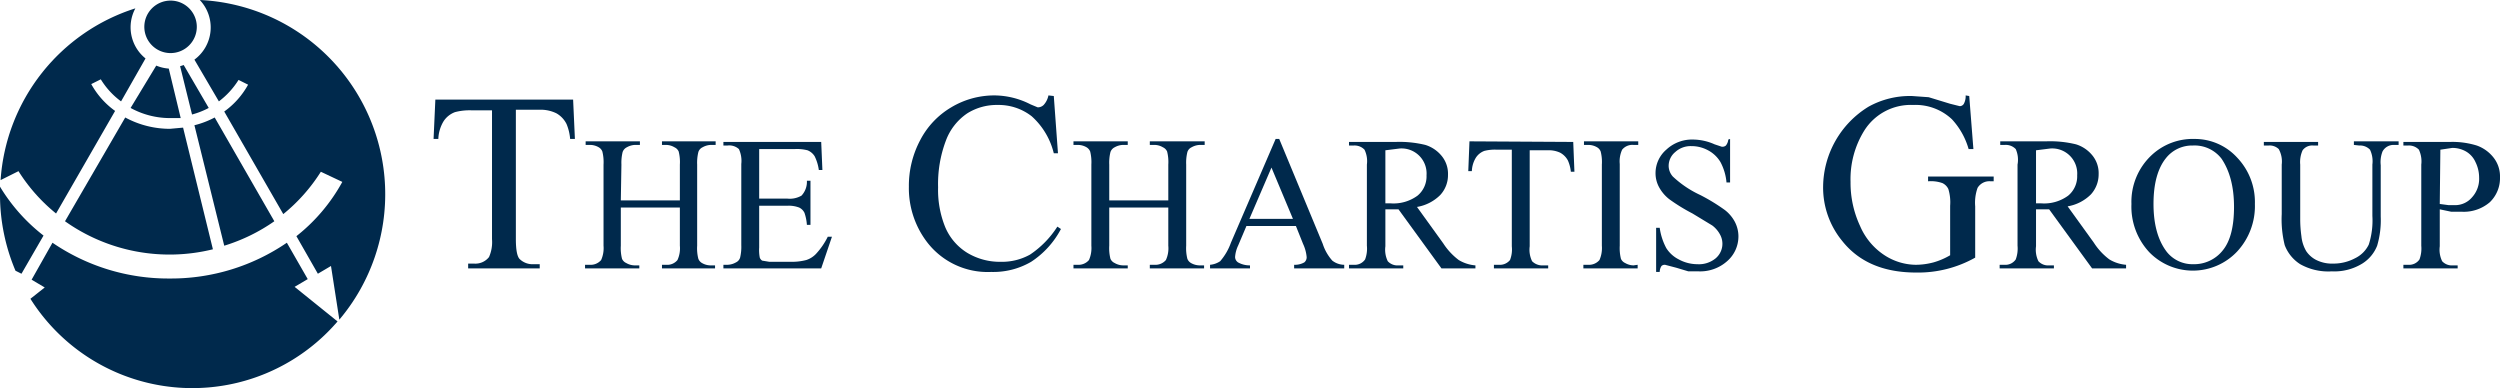 <svg xmlns="http://www.w3.org/2000/svg" width="419.2" height="65.1" viewBox="0 0 419.2 65.1">
  <title>chartis-group-logo</title>
  <g id="Layer_2" data-name="Layer 2">
    <g id="Layer_1-2" data-name="Layer 1">
      <g>
        <g>
          <path d="M33,4.5A4.4,4.4,0,1,1,28.6.1,4.4,4.4,0,0,1,33,4.5Z" fill="#00294c"/>
          <g>
            <path d="M30.2,11.1l2,8.1A13.2,13.2,0,0,0,35,18.1l-4.2-7.2Z" fill="#00294c"/>
            <path d="M21.9,18.1a13.7,13.7,0,0,0,6.6,1.7h1.8l-2-8.3a6.7,6.7,0,0,1-2.1-.5Z" fill="#00294c"/>
            <path d="M10.9,37.1a30.3,30.3,0,0,0,24.8,4.7l-5-20.4-2.2.2A15.7,15.7,0,0,1,21,19.7Z" fill="#00294c"/>
            <path d="M3.1,28.7a29.1,29.1,0,0,0,6.3,7.1l9.9-17.2a13.6,13.6,0,0,1-4-4.5h0l1.6-.8A13.1,13.1,0,0,0,20.3,17l4.1-7.2a6.7,6.7,0,0,1-1.7-8.4A32.5,32.5,0,0,0,.1,30.2Z" fill="#00294c"/>
            <path d="M46,37.1,36,19.7A14.7,14.7,0,0,1,32.6,21l5,20.2A30,30,0,0,0,46,37.1Z" fill="#00294c"/>
            <path d="M51.6,46.8l-3.5-6.1a34.4,34.4,0,0,1-19.6,6,34.4,34.4,0,0,1-19.7-6L5.3,46.9l2.2,1.3L5.1,50.1a32.1,32.1,0,0,0,51.5,3.8l-7.2-5.8Z" fill="#00294c"/>
            <path d="M33.5,0a6.7,6.7,0,0,1-.9,10l4.1,7A13.4,13.4,0,0,0,40,13.4h0l1.6.8h0a13.6,13.6,0,0,1-4,4.5l9.9,17.2a29.2,29.2,0,0,0,6.3-7.1h0l3.6,1.7h0a29.8,29.8,0,0,1-7.7,9.1l3.6,6.3,2.2-1.3,1.4,9A32.6,32.6,0,0,0,33.5,0Z" fill="#00294c"/>
            <path d="M3.6,45.9l3.7-6.4A29.9,29.9,0,0,1,0,31.3c0,.4,0,.8,0,1.2A32.7,32.7,0,0,0,2.6,45.4Z" fill="#00294c"/>
          </g>
        </g>
        <g>
          <path d="M96.1,16.7l.3,6.6h-.8a8.2,8.2,0,0,0-.6-2.5,4.2,4.2,0,0,0-1.7-1.8,6,6,0,0,0-2.8-.6h-4V40.1q0,2.6.6,3.3a3.1,3.1,0,0,0,2.4.9h1V45h-12v-.8h1A2.9,2.9,0,0,0,82,43.1a6.2,6.2,0,0,0,.5-3V18.5H79.1a9.7,9.7,0,0,0-2.8.3,3.9,3.9,0,0,0-1.9,1.5,6.1,6.1,0,0,0-.9,3h-.8l.3-6.6Z" fill="#00294c"/>
          <path d="M104.1,33.6H114V27.6a7.2,7.2,0,0,0-.2-2.2,1.4,1.4,0,0,0-.7-.7,2.8,2.8,0,0,0-1.4-.4H111v-.6H120v.6h-.8a3,3,0,0,0-1.4.4,1.3,1.3,0,0,0-.7.8,7.5,7.5,0,0,0-.2,2.1V41.2a7.1,7.1,0,0,0,.2,2.2,1.4,1.4,0,0,0,.6.7,2.9,2.9,0,0,0,1.4.4h.8V45H111v-.6h.7a2.2,2.2,0,0,0,1.9-.8,4.7,4.7,0,0,0,.4-2.4V34.8h-9.9v6.4a7.3,7.3,0,0,0,.2,2.2,1.4,1.4,0,0,0,.7.7,2.9,2.9,0,0,0,1.4.4h.8V45H98.1v-.6h.8a2.3,2.3,0,0,0,1.9-.8,4.9,4.9,0,0,0,.4-2.4V27.6a7.3,7.3,0,0,0-.2-2.2,1.4,1.4,0,0,0-.6-.7,2.9,2.9,0,0,0-1.4-.4h-.8v-.6h9.1v.6h-.8a3,3,0,0,0-1.4.4,1.4,1.4,0,0,0-.7.8,7.6,7.6,0,0,0-.2,2.1Z" fill="#00294c"/>
          <path d="M127.3,25v8.3H132a3.9,3.9,0,0,0,2.4-.5,3.4,3.4,0,0,0,.9-2.5h.6v7.4h-.6a7.9,7.9,0,0,0-.4-2,1.9,1.9,0,0,0-.9-.9,4.9,4.9,0,0,0-2-.3h-4.7v7a6.7,6.7,0,0,0,.1,1.7,1,1,0,0,0,.4.5l1.2.2h3.6a9.6,9.6,0,0,0,2.6-.3,3.9,3.9,0,0,0,1.6-1,12.1,12.1,0,0,0,2-2.9h.7L137.7,45H121.3v-.6h.7a3,3,0,0,0,1.4-.4,1.3,1.3,0,0,0,.7-.8,7.7,7.7,0,0,0,.2-2.1V27.5a4.7,4.7,0,0,0-.4-2.5,2.4,2.4,0,0,0-1.9-.6h-.7v-.6h16.4l.2,4.7h-.6a7.4,7.4,0,0,0-.7-2.3,2.5,2.5,0,0,0-1.2-1,7.1,7.1,0,0,0-2.2-.2Z" fill="#00294c"/>
          <path d="M176.7,16.1l.7,9.6h-.7a12.2,12.2,0,0,0-3.7-6.2,9,9,0,0,0-5.7-1.9,9.3,9.3,0,0,0-5.1,1.4,9.5,9.5,0,0,0-3.6,4.6,20.5,20.5,0,0,0-1.3,7.8,16.6,16.6,0,0,0,1.2,6.7,9.3,9.3,0,0,0,3.7,4.3,10.6,10.6,0,0,0,5.6,1.5,9.7,9.7,0,0,0,4.9-1.2,16,16,0,0,0,4.6-4.7l.6.4a14.8,14.8,0,0,1-5,5.5,12.6,12.6,0,0,1-6.7,1.7,12.8,12.8,0,0,1-10.9-5.2,14.9,14.9,0,0,1-2.9-9.1,16.3,16.3,0,0,1,1.9-7.8,13.7,13.7,0,0,1,5.2-5.5,14,14,0,0,1,7.3-2,13.4,13.4,0,0,1,6,1.5l1.2.5a1.4,1.4,0,0,0,1-.4,3.3,3.3,0,0,0,.8-1.6Z" fill="#00294c"/>
          <path d="M186,33.6h9.9V27.6a7.2,7.2,0,0,0-.2-2.2,1.4,1.4,0,0,0-.7-.7,2.8,2.8,0,0,0-1.4-.4h-.8v-.6H202v.6h-.8a3,3,0,0,0-1.4.4,1.3,1.3,0,0,0-.7.8,7.4,7.4,0,0,0-.2,2.1V41.2a7.2,7.2,0,0,0,.2,2.2,1.4,1.4,0,0,0,.6.7,3,3,0,0,0,1.4.4h.8V45h-9.1v-.6h.8a2.3,2.3,0,0,0,1.9-.8,4.7,4.7,0,0,0,.4-2.4V34.8H186v6.4a7.3,7.3,0,0,0,.2,2.2,1.4,1.4,0,0,0,.7.7,2.9,2.9,0,0,0,1.4.4h.8V45H180v-.6h.7a2.3,2.3,0,0,0,1.9-.8,5,5,0,0,0,.4-2.4V27.6a7.5,7.5,0,0,0-.2-2.2,1.5,1.5,0,0,0-.6-.7,2.9,2.9,0,0,0-1.4-.4H180v-.6h9.1v.6h-.8a3,3,0,0,0-1.4.4,1.4,1.4,0,0,0-.7.8,7.4,7.4,0,0,0-.2,2.1Z" fill="#00294c"/>
          <path d="M217.3,37.9H209l-1.4,3.3a5.3,5.3,0,0,0-.5,1.9,1.1,1.1,0,0,0,.5.9,4,4,0,0,0,2,.5V45h-6.7v-.6a3.6,3.6,0,0,0,1.7-.6,9.7,9.7,0,0,0,1.8-3.1l7.5-17.4h.6l7.3,17.6a7.8,7.8,0,0,0,1.6,2.8,3.3,3.3,0,0,0,2,.7V45H217v-.6a3.2,3.2,0,0,0,1.7-.4,1.1,1.1,0,0,0,.4-.9,6.6,6.6,0,0,0-.6-2.2Zm-.5-1.2-3.6-8.6-3.7,8.6Z" fill="#00294c"/>
          <path d="M247.4,45h-5.7l-7.2-9.9h-2.2v6.2a4.4,4.4,0,0,0,.4,2.5,2.2,2.2,0,0,0,1.8.7h.8V45h-9.1v-.6h.8a2.1,2.1,0,0,0,1.9-.9,5.1,5.1,0,0,0,.3-2.3V27.6a4.4,4.4,0,0,0-.4-2.5,2.3,2.3,0,0,0-1.8-.7h-.8v-.6H234a18.4,18.4,0,0,1,5,.5,5.7,5.7,0,0,1,2.7,1.8,4.7,4.7,0,0,1,1.1,3.2,4.9,4.9,0,0,1-1.3,3.4,7.2,7.2,0,0,1-3.9,2l4.4,6.1a10.9,10.9,0,0,0,2.6,2.8,6.4,6.4,0,0,0,2.8.9ZM232.3,34.1h.9a6.8,6.8,0,0,0,4.5-1.3,4.2,4.2,0,0,0,1.5-3.4,4.2,4.2,0,0,0-4.5-4.5l-2.4.3Z" fill="#00294c"/>
          <path d="M263.8,23.8l.2,5h-.6a6.1,6.1,0,0,0-.5-1.9,3.2,3.2,0,0,0-1.3-1.3,4.5,4.5,0,0,0-2.1-.4h-3V41.3a4.4,4.4,0,0,0,.4,2.5,2.4,2.4,0,0,0,1.9.7h.8V45h-9.1v-.6h.8a2.2,2.2,0,0,0,1.9-.8,4.9,4.9,0,0,0,.3-2.3V25.1H251a7.2,7.2,0,0,0-2.1.2,2.9,2.9,0,0,0-1.4,1.1,4.6,4.6,0,0,0-.7,2.3h-.6l.2-5Z" fill="#00294c"/>
          <path d="M274.6,44.4V45h-9.1v-.6h.8a2.3,2.3,0,0,0,1.9-.8,5,5,0,0,0,.4-2.4V27.6a7,7,0,0,0-.2-2.2,1.4,1.4,0,0,0-.6-.7,2.9,2.9,0,0,0-1.4-.4h-.8v-.6h9.1v.6h-.8a2.2,2.2,0,0,0-1.9.8,4.7,4.7,0,0,0-.4,2.4V41.2a7.4,7.4,0,0,0,.2,2.2,1.4,1.4,0,0,0,.7.7,2.9,2.9,0,0,0,1.4.4Z" fill="#00294c"/>
          <path d="M290.1,23.3v7.3h-.6a8.9,8.9,0,0,0-1-3.4,5.3,5.3,0,0,0-2.1-2,5.8,5.8,0,0,0-2.8-.7,3.8,3.8,0,0,0-2.7,1,3,3,0,0,0-1.1,2.3,2.7,2.7,0,0,0,.7,1.8,17.3,17.3,0,0,0,4.6,3.1,31.8,31.8,0,0,1,4.1,2.5,6.1,6.1,0,0,1,1.7,2,5.3,5.3,0,0,1,.6,2.4,5.5,5.5,0,0,1-1.9,4.2,6.8,6.8,0,0,1-4.8,1.7h-1.7l-2-.6-1.9-.5a.8.8,0,0,0-.6.2,1.9,1.9,0,0,0-.3,1h-.6V38.2h.6a10.2,10.2,0,0,0,1.1,3.4,5.3,5.3,0,0,0,2.1,1.9,6.5,6.5,0,0,0,3.1.8,4.4,4.4,0,0,0,3.1-1,3.2,3.2,0,0,0,.7-4,4.6,4.6,0,0,0-1.3-1.5l-3.3-2a30.8,30.8,0,0,1-3.9-2.4,6.5,6.5,0,0,1-1.7-2,4.9,4.9,0,0,1-.6-2.4,5.2,5.2,0,0,1,1.8-3.9,6.3,6.3,0,0,1,4.5-1.7,9,9,0,0,1,3.6.8l1.2.4a.9.9,0,0,0,.7-.2,1.9,1.9,0,0,0,.4-1Z" fill="#00294c"/>
          <path d="M330.2,16.1l.7,8.9h-.8a12.3,12.3,0,0,0-2.8-5,8.9,8.9,0,0,0-6.5-2.4,9.2,9.2,0,0,0-8.2,4.3,15.4,15.4,0,0,0-2.3,8.6,17.1,17.1,0,0,0,1.6,7.4,11,11,0,0,0,4.1,4.9,9.8,9.8,0,0,0,5.2,1.6,11.7,11.7,0,0,0,3-.4,11.9,11.9,0,0,0,2.8-1.2V34.5a7.6,7.6,0,0,0-.3-2.8,2.1,2.1,0,0,0-1-1,5.8,5.8,0,0,0-2.4-.3v-.8h11v.8h-.5a2.3,2.3,0,0,0-2.2,1.1,7.4,7.4,0,0,0-.4,3.1v8.6a19.5,19.5,0,0,1-9.9,2.5q-8.2,0-12.4-5.3a14.1,14.1,0,0,1-3.2-9.1,15.9,15.9,0,0,1,7.6-13.4,14.3,14.3,0,0,1,7.3-1.8l2.8.2,3.6,1.1,1.6.4a.8.8,0,0,0,.7-.4,2.7,2.7,0,0,0,.3-1.4Z" fill="#00294c"/>
          <path d="M356.5,45h-5.7l-7.2-9.9h-2.2v6.2a4.4,4.4,0,0,0,.4,2.5,2.2,2.2,0,0,0,1.8.7h.8V45h-9.1v-.6h.8a2.1,2.1,0,0,0,1.9-.9,5.2,5.2,0,0,0,.3-2.3V27.6A4.4,4.4,0,0,0,338,25a2.3,2.3,0,0,0-1.8-.7h-.8v-.6h7.7a18.3,18.3,0,0,1,5,.5,5.7,5.7,0,0,1,2.7,1.8,4.7,4.7,0,0,1,1.1,3.2,5,5,0,0,1-1.3,3.4,7.2,7.2,0,0,1-3.9,2l4.4,6.1a10.7,10.7,0,0,0,2.6,2.8,6.4,6.4,0,0,0,2.8.9ZM341.4,34.1h.9a6.8,6.8,0,0,0,4.5-1.3,4.2,4.2,0,0,0,1.5-3.4,4.2,4.2,0,0,0-4.5-4.5l-2.4.3Z" fill="#00294c"/>
          <path d="M368,23.3a9.6,9.6,0,0,1,7.1,3.1,10.8,10.8,0,0,1,3,7.8,11.2,11.2,0,0,1-3,8,10.2,10.2,0,0,1-14.7.1,11.2,11.2,0,0,1-3-8.1,10.7,10.7,0,0,1,3.4-8.2A10.1,10.1,0,0,1,368,23.3Zm-.3,1.1a5.6,5.6,0,0,0-4.5,2.1q-2.1,2.6-2.1,7.7t2.2,8a5.5,5.5,0,0,0,4.5,2.1,6.1,6.1,0,0,0,4.9-2.3q1.9-2.3,1.9-7.3t-2.1-8.1A5.7,5.7,0,0,0,367.7,24.4Z" fill="#00294c"/>
          <path d="M394.7,24.3v-.6h7.5v.6h-.8a2.1,2.1,0,0,0-1.9,1.1,4.9,4.9,0,0,0-.3,2.3v8.6a15.1,15.1,0,0,1-.6,4.9,6.2,6.2,0,0,1-2.5,3,8.9,8.9,0,0,1-5.1,1.3,9.6,9.6,0,0,1-5.3-1.2,6.5,6.5,0,0,1-2.6-3.2,18,18,0,0,1-.5-5.2V27.6a4.3,4.3,0,0,0-.5-2.6,2.2,2.2,0,0,0-1.7-.6h-.8v-.6h9.1v.6h-.8a2,2,0,0,0-1.8.8,4.8,4.8,0,0,0-.4,2.4v9.2a20.3,20.3,0,0,0,.2,2.8,6.1,6.1,0,0,0,.8,2.5,4.4,4.4,0,0,0,1.7,1.5,5.9,5.9,0,0,0,2.8.6,7.7,7.7,0,0,0,3.7-.9,4.9,4.9,0,0,0,2.3-2.3,13.2,13.2,0,0,0,.6-4.8V27.6a4.5,4.5,0,0,0-.4-2.5,2.3,2.3,0,0,0-1.8-.7Z" fill="#00294c"/>
          <path d="M409.1,35.1v6.2a4.4,4.4,0,0,0,.4,2.5,2.2,2.2,0,0,0,1.8.7h.8V45H403v-.6h.8a2.1,2.1,0,0,0,1.9-.9,5.3,5.3,0,0,0,.3-2.3V27.6a4.6,4.6,0,0,0-.4-2.5,2.3,2.3,0,0,0-1.8-.7H403v-.6h7.8a13.8,13.8,0,0,1,4.5.6,6.2,6.2,0,0,1,2.8,2,5.1,5.1,0,0,1,1.1,3.3,5.6,5.6,0,0,1-1.7,4.2,6.7,6.7,0,0,1-4.8,1.6H411Zm0-.9,1.5.2h1.1a3.7,3.7,0,0,0,2.8-1.3,4.6,4.6,0,0,0,1.2-3.3,5.9,5.9,0,0,0-.6-2.6,3.9,3.9,0,0,0-1.6-1.8,4.6,4.6,0,0,0-2.3-.6l-2,.3Z" fill="#00294c"/>
        </g>
      </g>
    </g>
  </g>
</svg>

